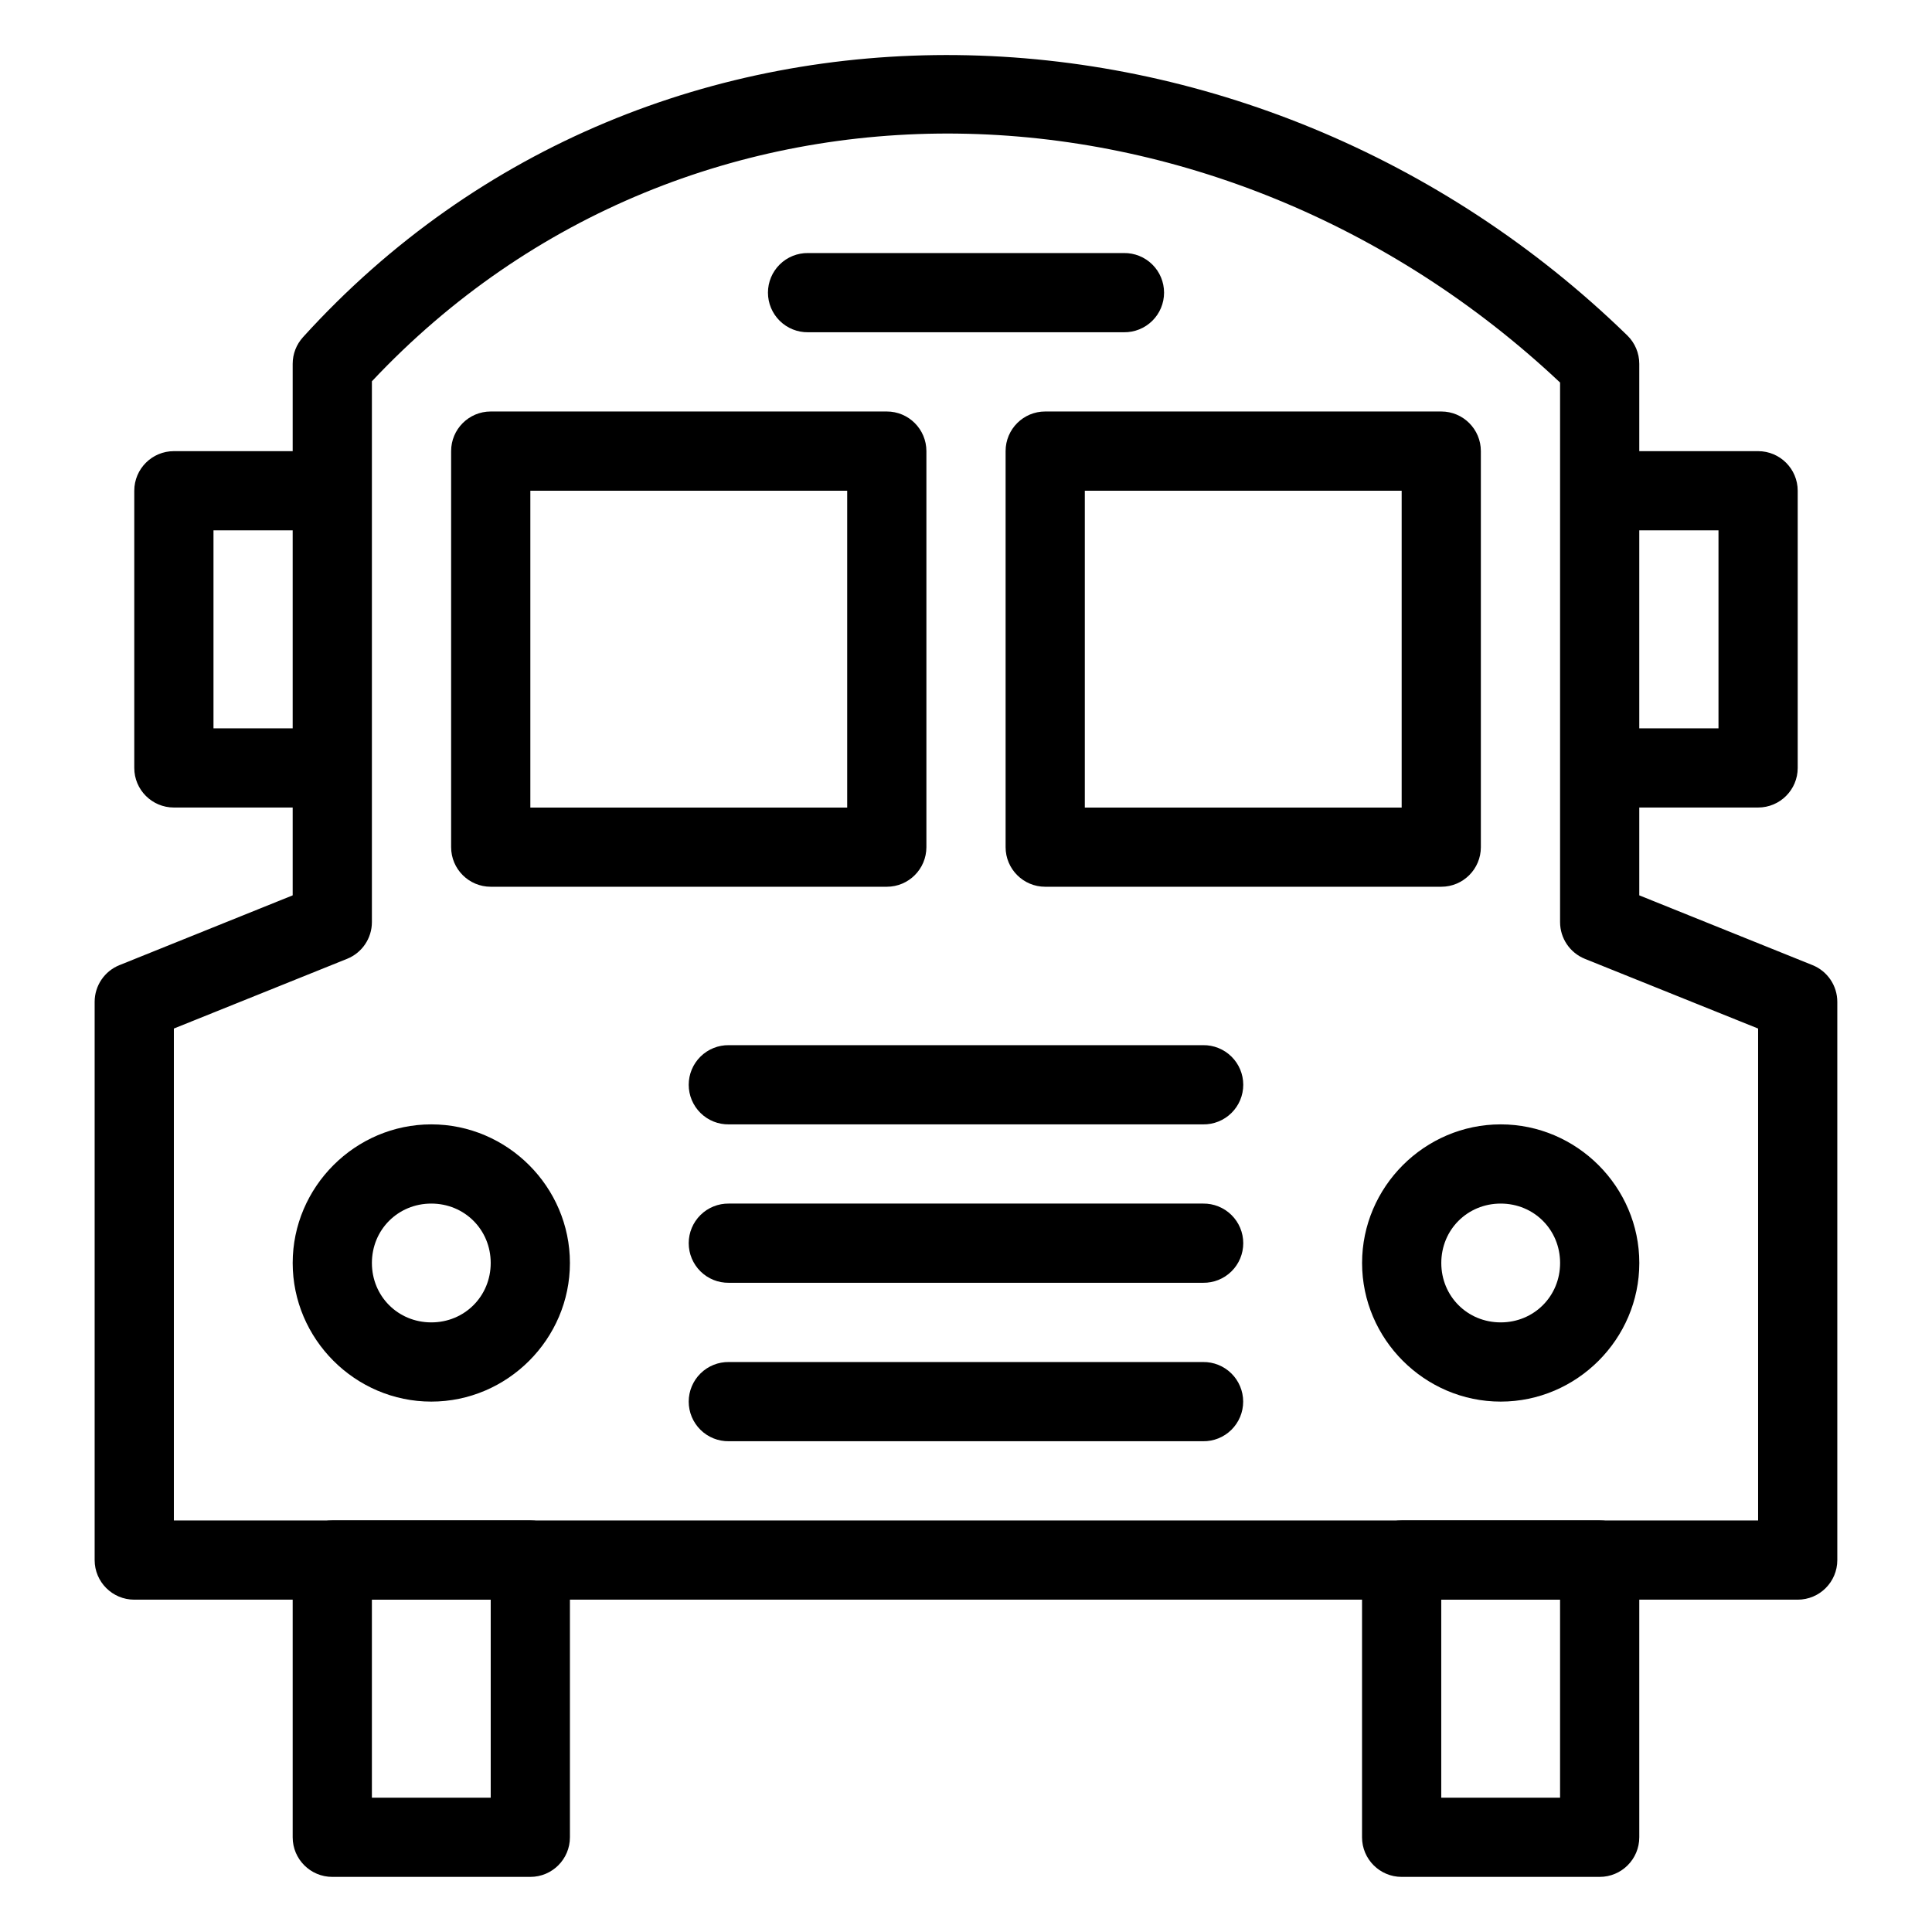 <?xml version="1.0" encoding="UTF-8"?>
<!-- Uploaded to: SVG Repo, www.svgrepo.com, Generator: SVG Repo Mixer Tools -->
<svg fill="#000000" width="800px" height="800px" version="1.1" viewBox="144 144 512 512" xmlns="http://www.w3.org/2000/svg">
 <g>
  <path d="m397.66 158.6c-63.762-0.703-126.82 23.445-173.37 74.762v0.004c-1.754 1.93-2.727 4.441-2.727 7.051v140.86l-45.898 18.492v-0.004c-3.977 1.602-6.582 5.453-6.582 9.738v147.93c0 5.797 4.699 10.496 10.496 10.496h440.83c5.797 0 10.496-4.699 10.496-10.496v-147.93c0-4.285-2.606-8.137-6.578-9.738l-45.902-18.488v-140.86c0-2.836-1.145-5.547-3.176-7.523-49.367-48.047-113.83-73.594-177.59-74.293zm0.246 20.809c56.941 0.723 114.45 23.535 159.53 65.969v142.99c0.004 4.285 2.606 8.137 6.582 9.738l45.898 18.469v130.36h-419.84v-130.36l45.898-18.473c3.977-1.598 6.582-5.453 6.582-9.734v-143.32c42.152-44.871 98.289-66.359 155.35-65.641z" fill-rule="evenodd"/>
  <path d="m258.3 441.97c-20.164 0-36.734 16.57-36.734 36.734 0 20.164 16.57 36.734 36.734 36.734 20.164 0 36.734-16.57 36.734-36.734 0-20.164-16.57-36.734-36.734-36.734zm0 20.992c8.82 0 15.742 6.926 15.742 15.742 0 8.82-6.926 15.742-15.742 15.742-8.82 0-15.742-6.926-15.742-15.742 0-8.82 6.926-15.742 15.742-15.742z"/>
  <path d="m541.7 441.97c-20.164 0-36.734 16.57-36.734 36.734 0 20.164 16.57 36.734 36.734 36.734 20.164 0 36.734-16.57 36.734-36.734 0-20.164-16.57-36.734-36.734-36.734zm0 20.992c8.82 0 15.742 6.926 15.742 15.742 0 8.82-6.926 15.742-15.742 15.742-8.82 0-15.742-6.926-15.742-15.742 0-8.82 6.926-15.742 15.742-15.742z"/>
  <path d="m337.16 504.95c-2.809-0.039-5.516 1.051-7.516 3.023s-3.129 4.664-3.129 7.473c0 2.812 1.129 5.504 3.129 7.477s4.707 3.059 7.516 3.019h125.65c2.809 0.039 5.516-1.047 7.516-3.019s3.129-4.664 3.129-7.477c0-2.809-1.129-5.5-3.129-7.473s-4.707-3.062-7.516-3.023z" fill-rule="evenodd"/>
  <path d="m337.16 462.96c-2.809-0.039-5.516 1.051-7.516 3.023-2 1.973-3.129 4.664-3.129 7.473 0 2.812 1.129 5.504 3.129 7.477s4.707 3.059 7.516 3.019h125.67c2.809 0.039 5.516-1.047 7.516-3.019 2.004-1.973 3.129-4.664 3.129-7.477 0-2.809-1.125-5.5-3.129-7.473-2-1.973-4.707-3.062-7.516-3.023z" fill-rule="evenodd"/>
  <path d="m337.16 420.98c-2.809-0.039-5.516 1.051-7.516 3.023s-3.129 4.664-3.129 7.473c0 2.812 1.129 5.504 3.129 7.477s4.707 3.062 7.516 3.019h125.67c2.809 0.043 5.516-1.047 7.516-3.019 2.004-1.973 3.129-4.664 3.129-7.477 0-2.809-1.125-5.5-3.129-7.473-2-1.973-4.707-3.062-7.516-3.023z" fill-rule="evenodd"/>
  <path d="m274.05 253.05c-5.797 0-10.496 4.699-10.496 10.496v104.96-0.004c0 5.797 4.699 10.496 10.496 10.496h104.96c5.797 0 10.492-4.699 10.496-10.496v-104.96 0.004c-0.004-5.797-4.699-10.496-10.496-10.496zm10.496 20.992h83.969v83.969h-83.969z"/>
  <path d="m420.99 253.05c-5.797 0-10.496 4.699-10.496 10.496v104.96-0.004c0 5.797 4.699 10.496 10.496 10.496h104.96-0.004c5.797 0 10.496-4.699 10.496-10.496v-104.96 0.004c0-5.797-4.699-10.496-10.496-10.496h-104.96zm10.496 20.992h83.969v83.969h-83.969z"/>
  <path d="m358.16 211.06c-2.809-0.039-5.516 1.047-7.516 3.019-2 1.973-3.129 4.664-3.129 7.477 0 2.809 1.129 5.5 3.129 7.473s4.707 3.062 7.516 3.023h83.684c2.809 0.039 5.516-1.051 7.516-3.023 2.004-1.973 3.129-4.664 3.129-7.473 0-2.812-1.125-5.504-3.129-7.477-2-1.973-4.707-3.059-7.516-3.019z" fill-rule="evenodd"/>
  <path d="m190.08 263.56c-5.797 0-10.496 4.699-10.496 10.496v73.453c0 5.793 4.699 10.492 10.496 10.492h31.344c2.809 0.043 5.519-1.047 7.519-3.019s3.125-4.664 3.125-7.473c0-2.812-1.125-5.504-3.125-7.477s-4.711-3.062-7.519-3.019h-20.848v-52.461h20.848c2.809 0.039 5.519-1.047 7.519-3.019s3.125-4.668 3.125-7.477-1.125-5.504-3.125-7.477c-2-1.973-4.711-3.059-7.519-3.019z" fill-rule="evenodd"/>
  <path d="m578.57 263.56c-2.809-0.039-5.516 1.047-7.519 3.019-2 1.973-3.125 4.668-3.125 7.477s1.125 5.504 3.125 7.477c2.004 1.973 4.711 3.059 7.519 3.019h20.848v52.461h-20.848c-2.809-0.043-5.516 1.047-7.519 3.019-2 1.973-3.125 4.664-3.125 7.477 0 2.809 1.125 5.5 3.125 7.473 2.004 1.973 4.711 3.062 7.519 3.019h31.344c5.797 0 10.496-4.699 10.496-10.492v-73.453c0-5.797-4.699-10.496-10.496-10.496z" fill-rule="evenodd"/>
  <path d="m232.06 546.93c-5.797 0-10.496 4.699-10.496 10.496v73.473c0 5.797 4.699 10.496 10.496 10.496h52.48c5.797 0 10.496-4.699 10.496-10.496v-73.473c0-5.797-4.699-10.496-10.496-10.496zm10.496 20.992h31.488v52.48h-31.488z"/>
  <path d="m515.45 546.93c-5.793 0-10.492 4.699-10.496 10.496v73.473c0.004 5.797 4.703 10.496 10.496 10.496h52.48c5.797 0 10.496-4.699 10.496-10.496v-73.473c0-5.797-4.699-10.496-10.496-10.496zm10.496 20.992h31.488v52.48h-31.488z"/>
 </g>
</svg>